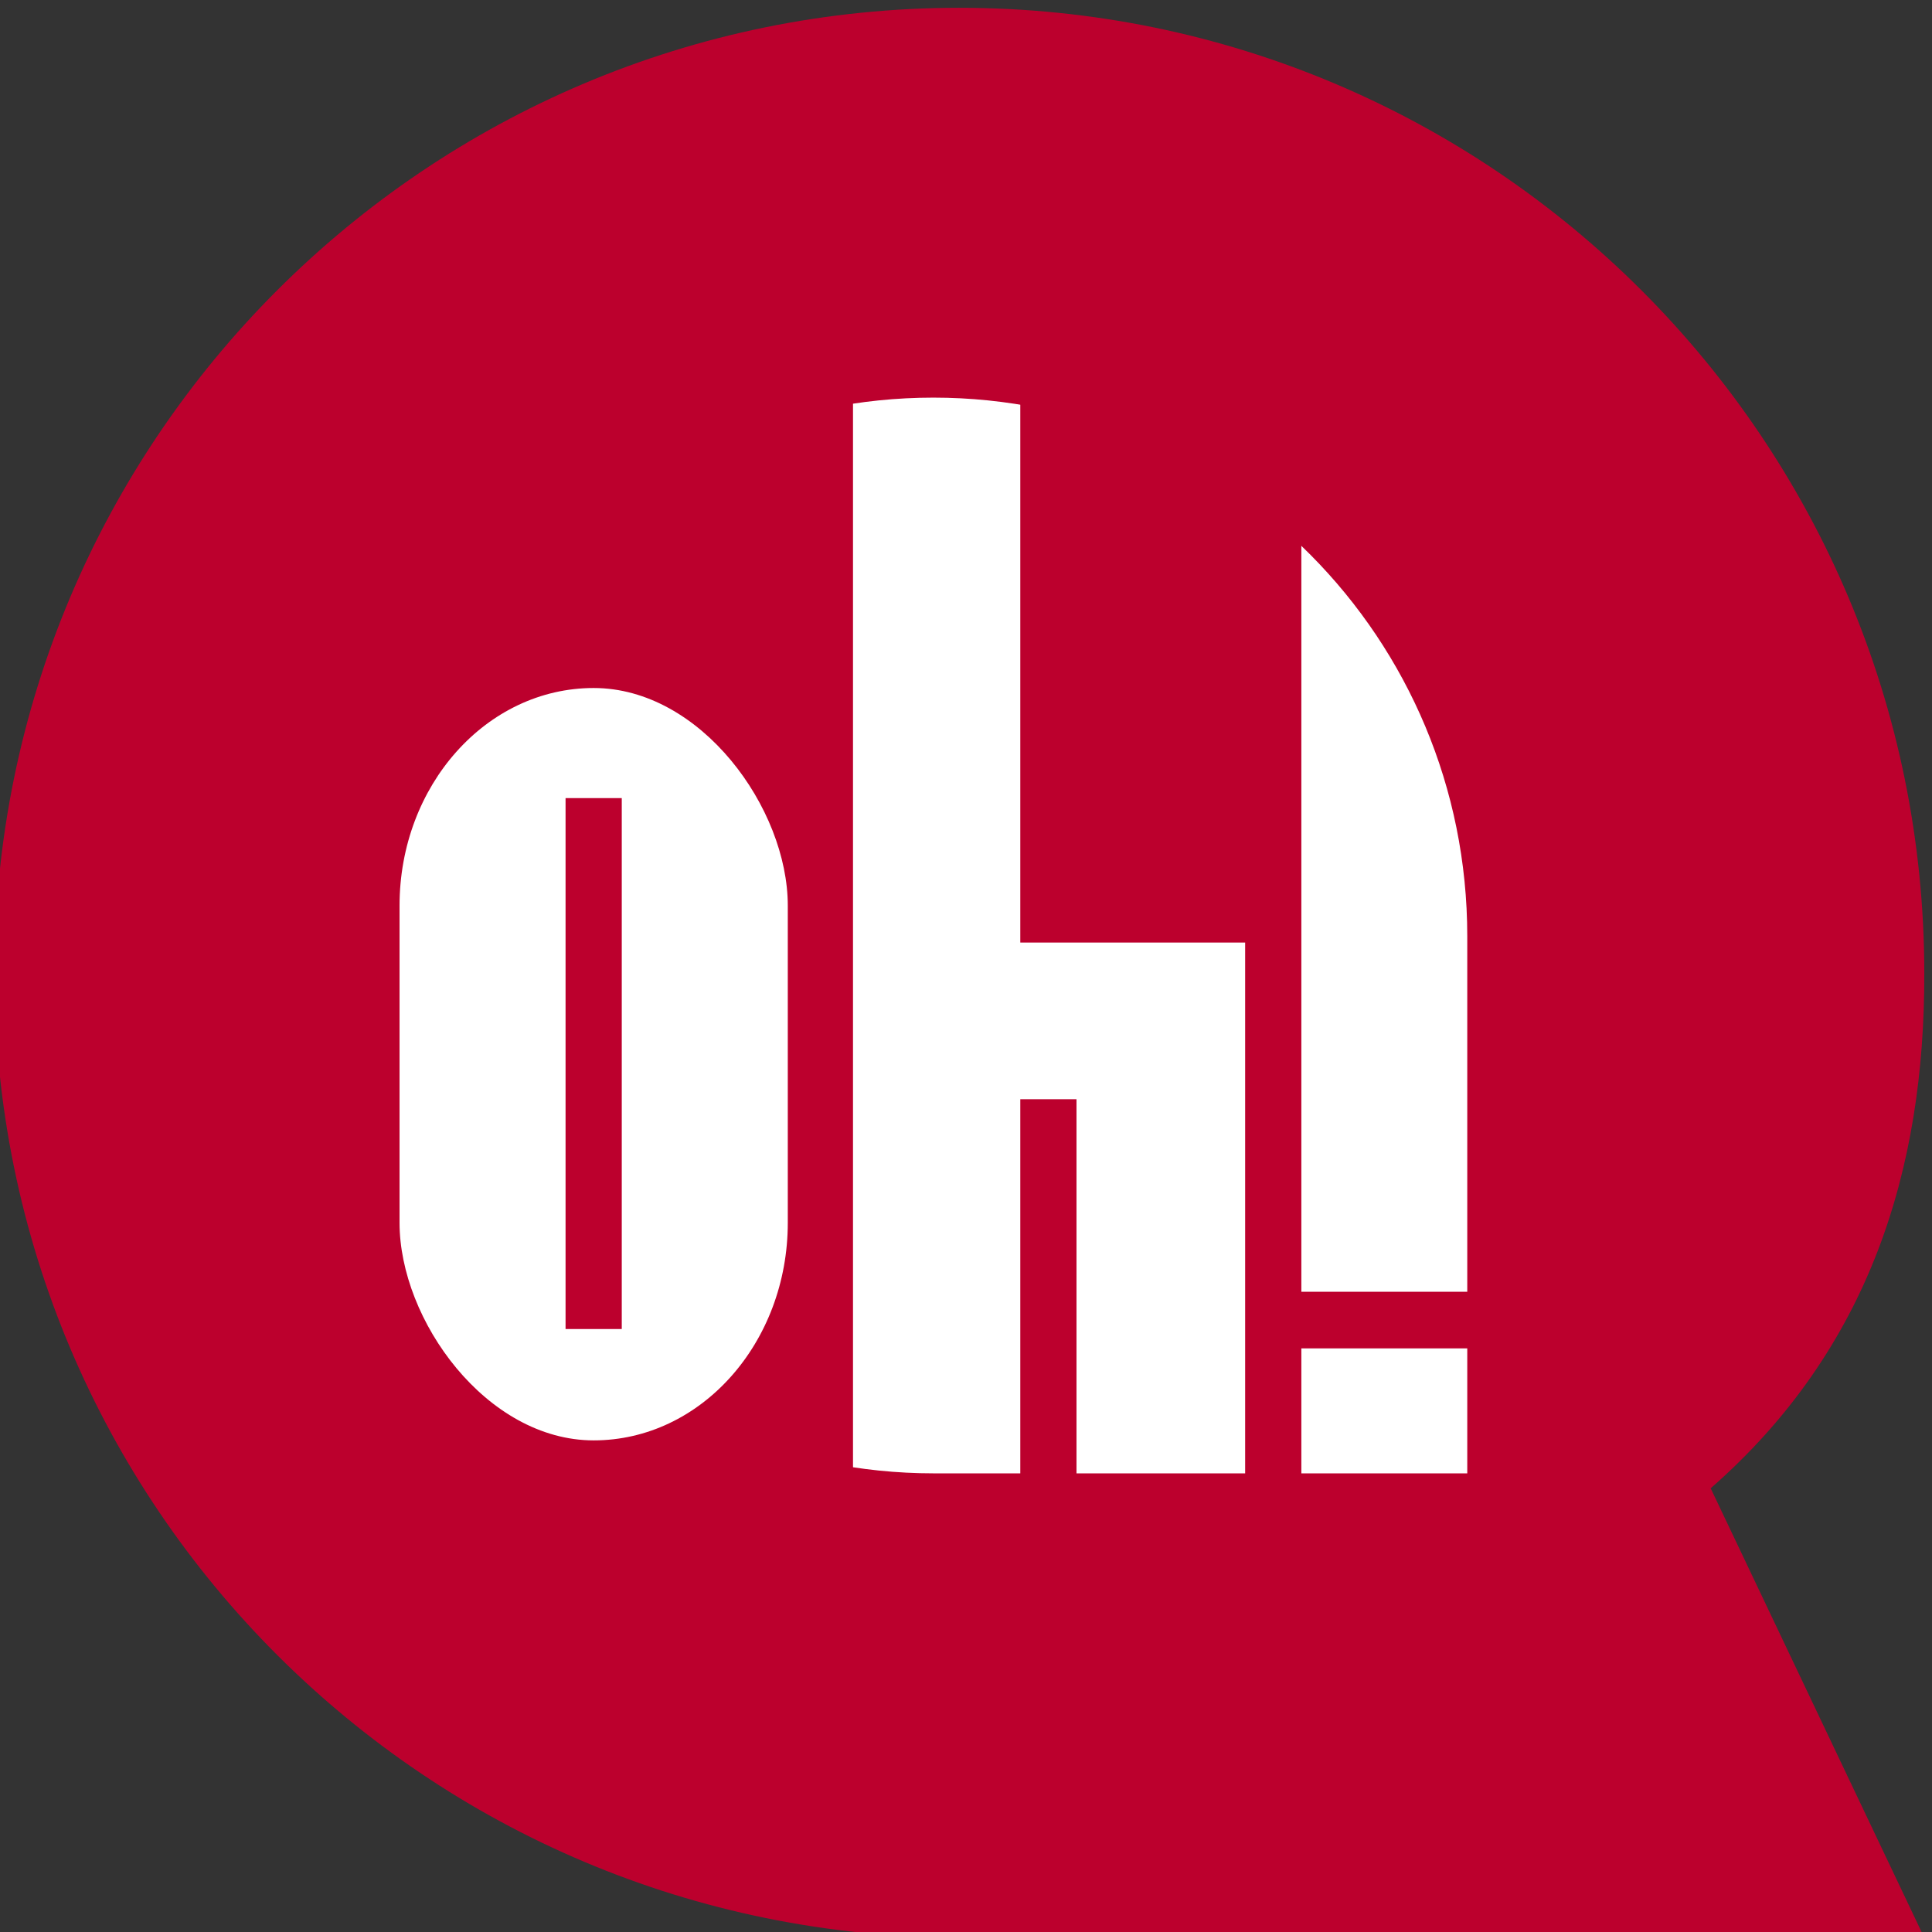 <?xml version="1.0" encoding="UTF-8"?>
<!-- Created with Inkscape (http://www.inkscape.org/) -->
<svg width="69mm" height="69mm" version="1.1" viewBox="0 0 69 69" xmlns="http://www.w3.org/2000/svg"><rect x="0" y="0" width="69" height="69" fill="#333333" stroke="none"/><g transform="translate(-45.333 -73.792)"><g transform="matrix(1.01 0 0 -1.01 -238.5 214.24)"><g transform="matrix(.442 0 0 .442 198.51 -184.59)"><path d="m263.43 731.61c-42.634 0-77.196-34.562-77.196-77.196 0-42.634 34.562-77.195 77.299-77.195h77.092l-17.088 35.949c12.738 11.157 17.128 25.556 17.088 41.209 0 42.671-34.562 77.233-77.195 77.233z" style="fill:#bc002d;paint-order:stroke markers fill;stroke-width:4.948"/><g transform="matrix(.934 0 0 .941 -577.03 331.61)"><path d="m851.9 346.21c0 25.255 20.473 45.728 45.728 45.728 25.255 0 45.728-20.473 45.728-45.789v-45.667h-45.706c-25.277 0-45.751 20.473-45.751 45.728z" style="fill:#ffffff;paint-order:stroke markers fill"/><path transform="scale(1,-1)" d="m852.64-376.31 38.101-19.567v99.04h-44.419z" style="fill:#bc002d;paint-order:stroke markers fill;stroke-width:5.764"/><rect transform="scale(1,-1)" x="905.07" y="-332.29" width="4.814" height="33.996" style="fill:#bc002d;paint-order:stroke markers fill;stroke-width:1.112"/><rect transform="scale(1,-1)" x="905.07" y="-392.93" width="21.664" height="47.32" style="fill:#bc002d;paint-order:stroke markers fill;stroke-width:2.782"/><rect transform="scale(1,-1)" x="924.33" y="-392.93" width="4.814" height="94.639" style="fill:#bc002d;paint-order:stroke markers fill;stroke-width:1.855"/><rect transform="matrix(0,-1,-1,0,0,0)" x="-315.92" y="-944.3" width="4.814" height="16.986" style="fill:#bc002d;paint-order:stroke markers fill;stroke-width:.786"/><rect transform="scale(1,-1)" x="851.9" y="-367.25" width="33.255" height="63.965" ry="18.504" style="fill:#ffffff;paint-order:stroke fill markers"/><rect transform="scale(1,-1)" x="866.12" y="-357.89" width="4.814" height="45.138" style="fill:#bc002d;paint-order:stroke markers fill;stroke-width:1.281"/></g></g></g></g></svg>
